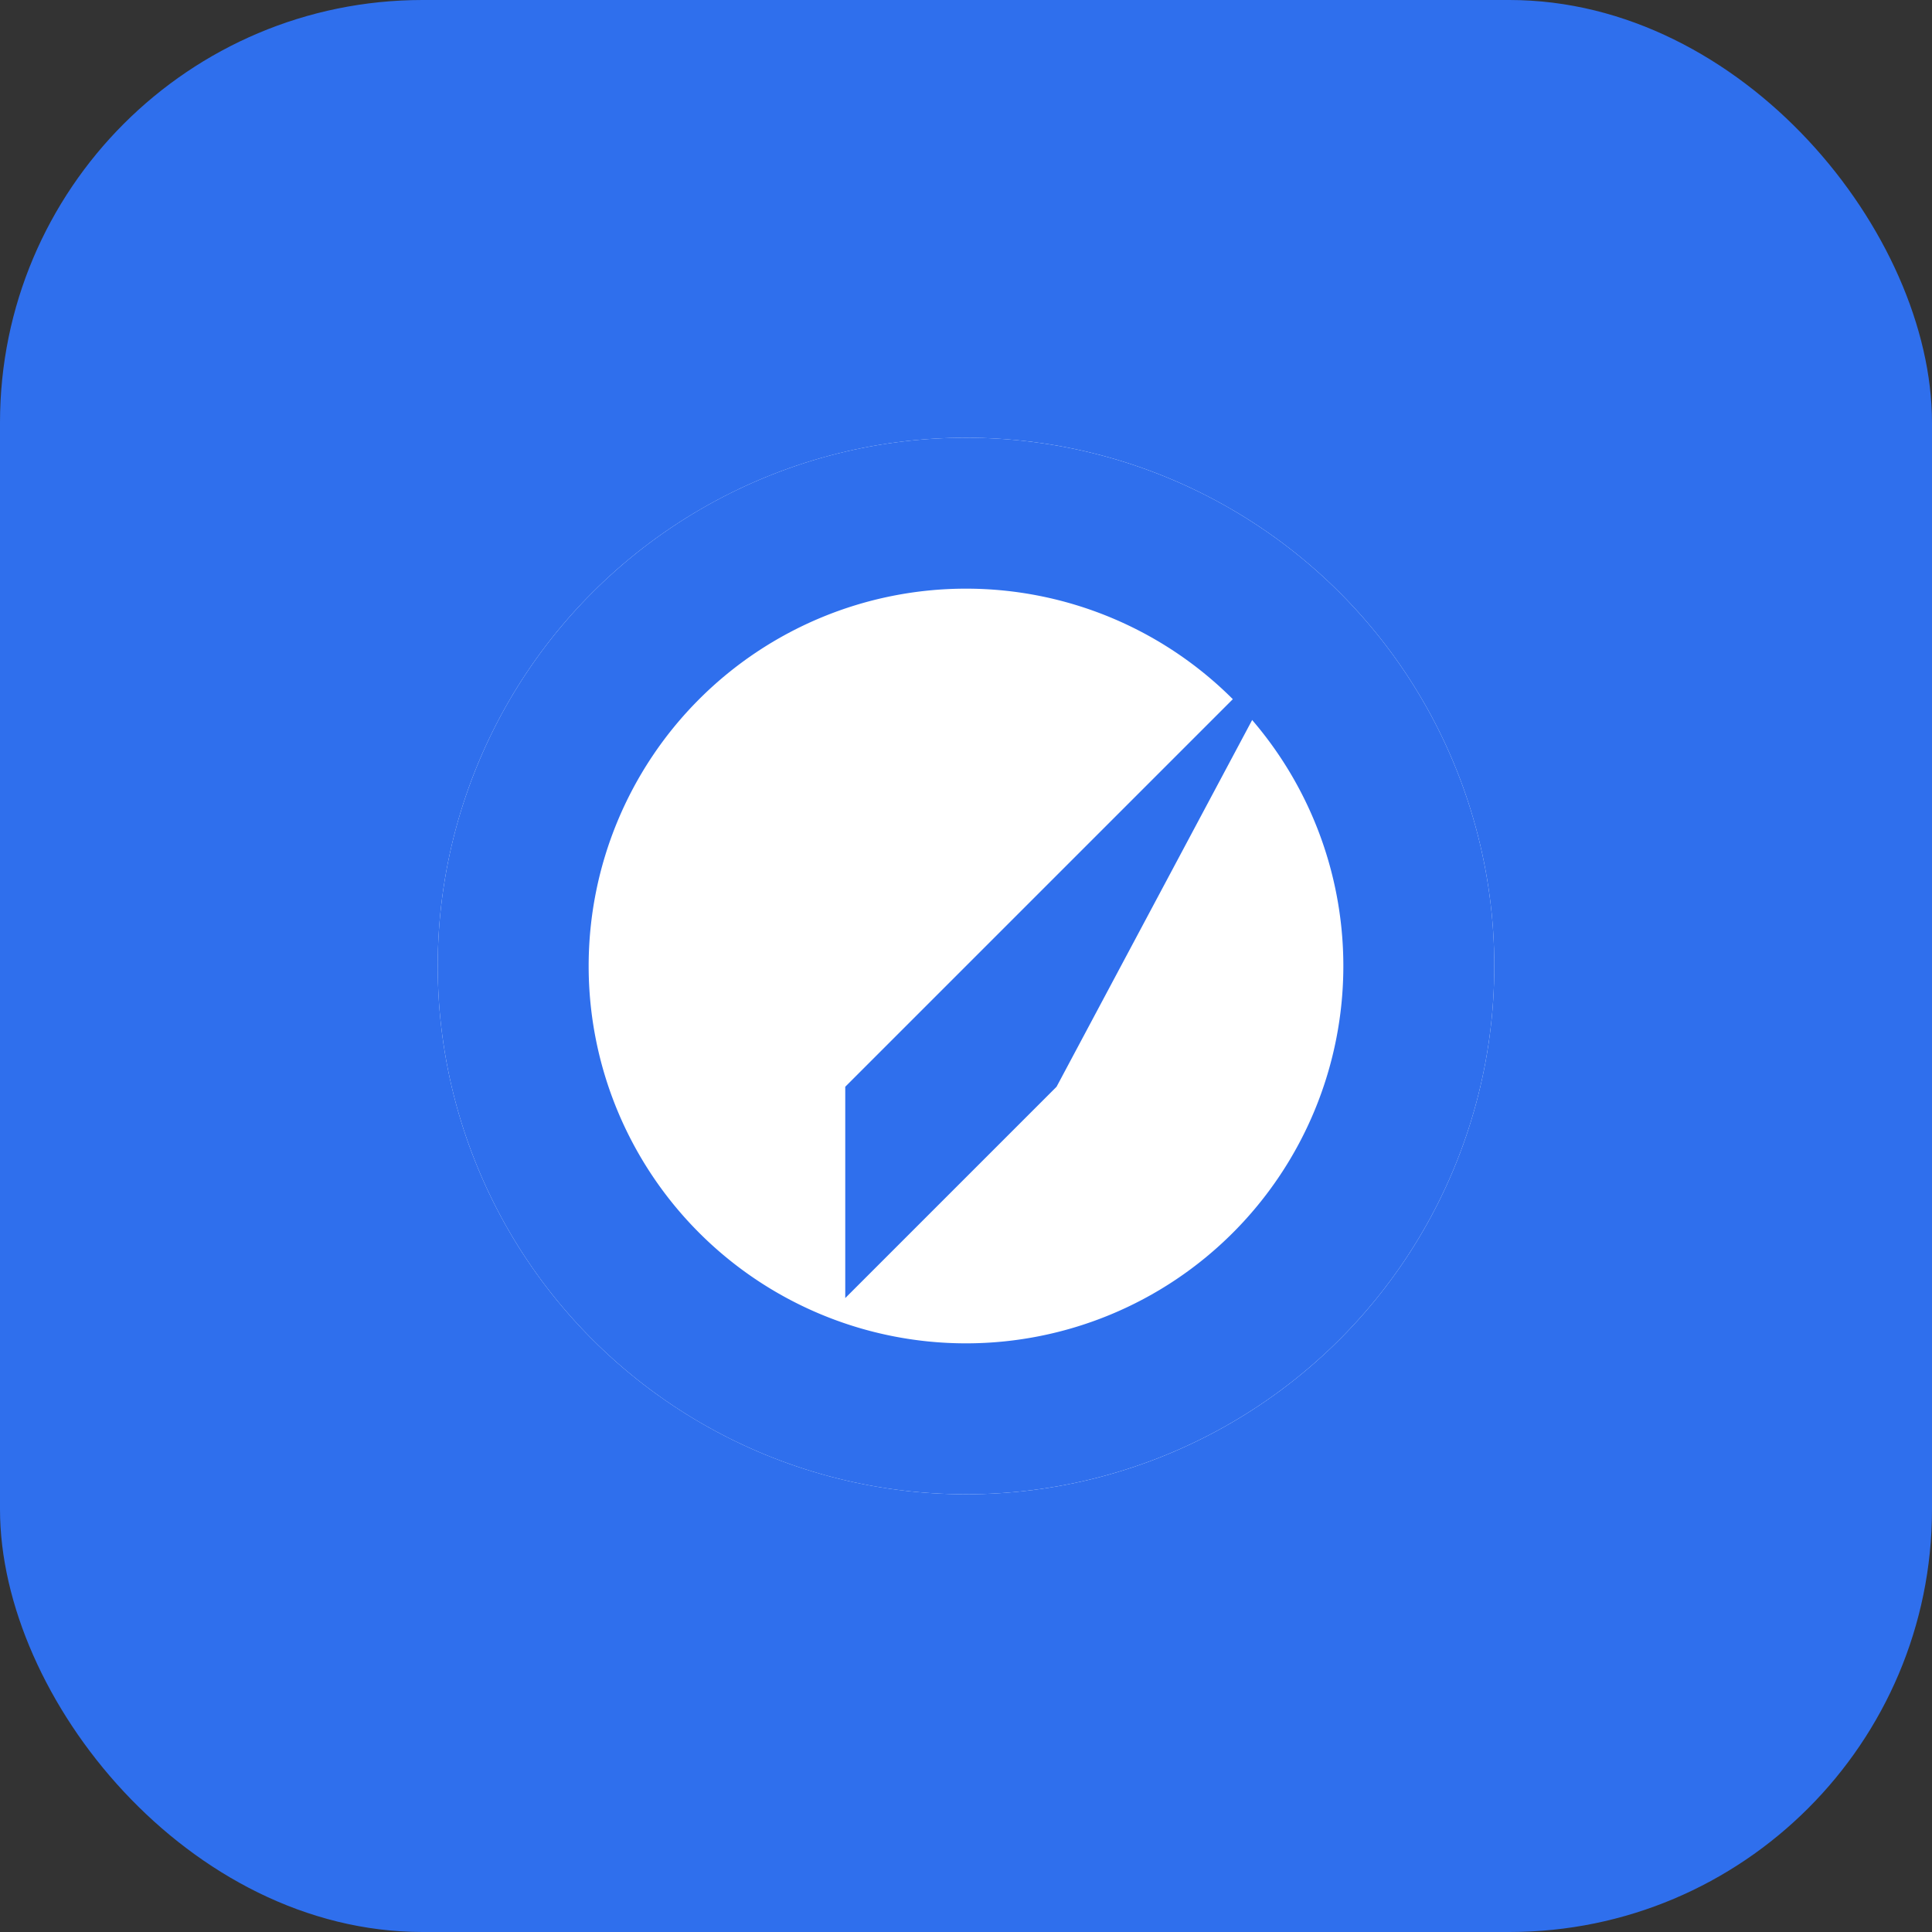 <svg width="256" height="256" viewBox="0 0 256 256" fill="none" xmlns="http://www.w3.org/2000/svg">
  <rect x="0" y="0" width="256" height="256" fill="#333333" stroke="none"/>
  <rect width="256" height="256" rx="56" fill="#2F6FED"/>
  <circle cx="128" cy="128" r="70" fill="white"/>
  <path d="M128 58a70 70 0 1 0 0 140 70 70 0 0 0 0-140zm0 120a50 50 0 1 1 0-100 50 50 0 0 1 0 100z" fill="#2F6FED"/>
  <path d="M172 84l-60 60v28l28-28 32-60z" fill="#2F6FED"/>
</svg>